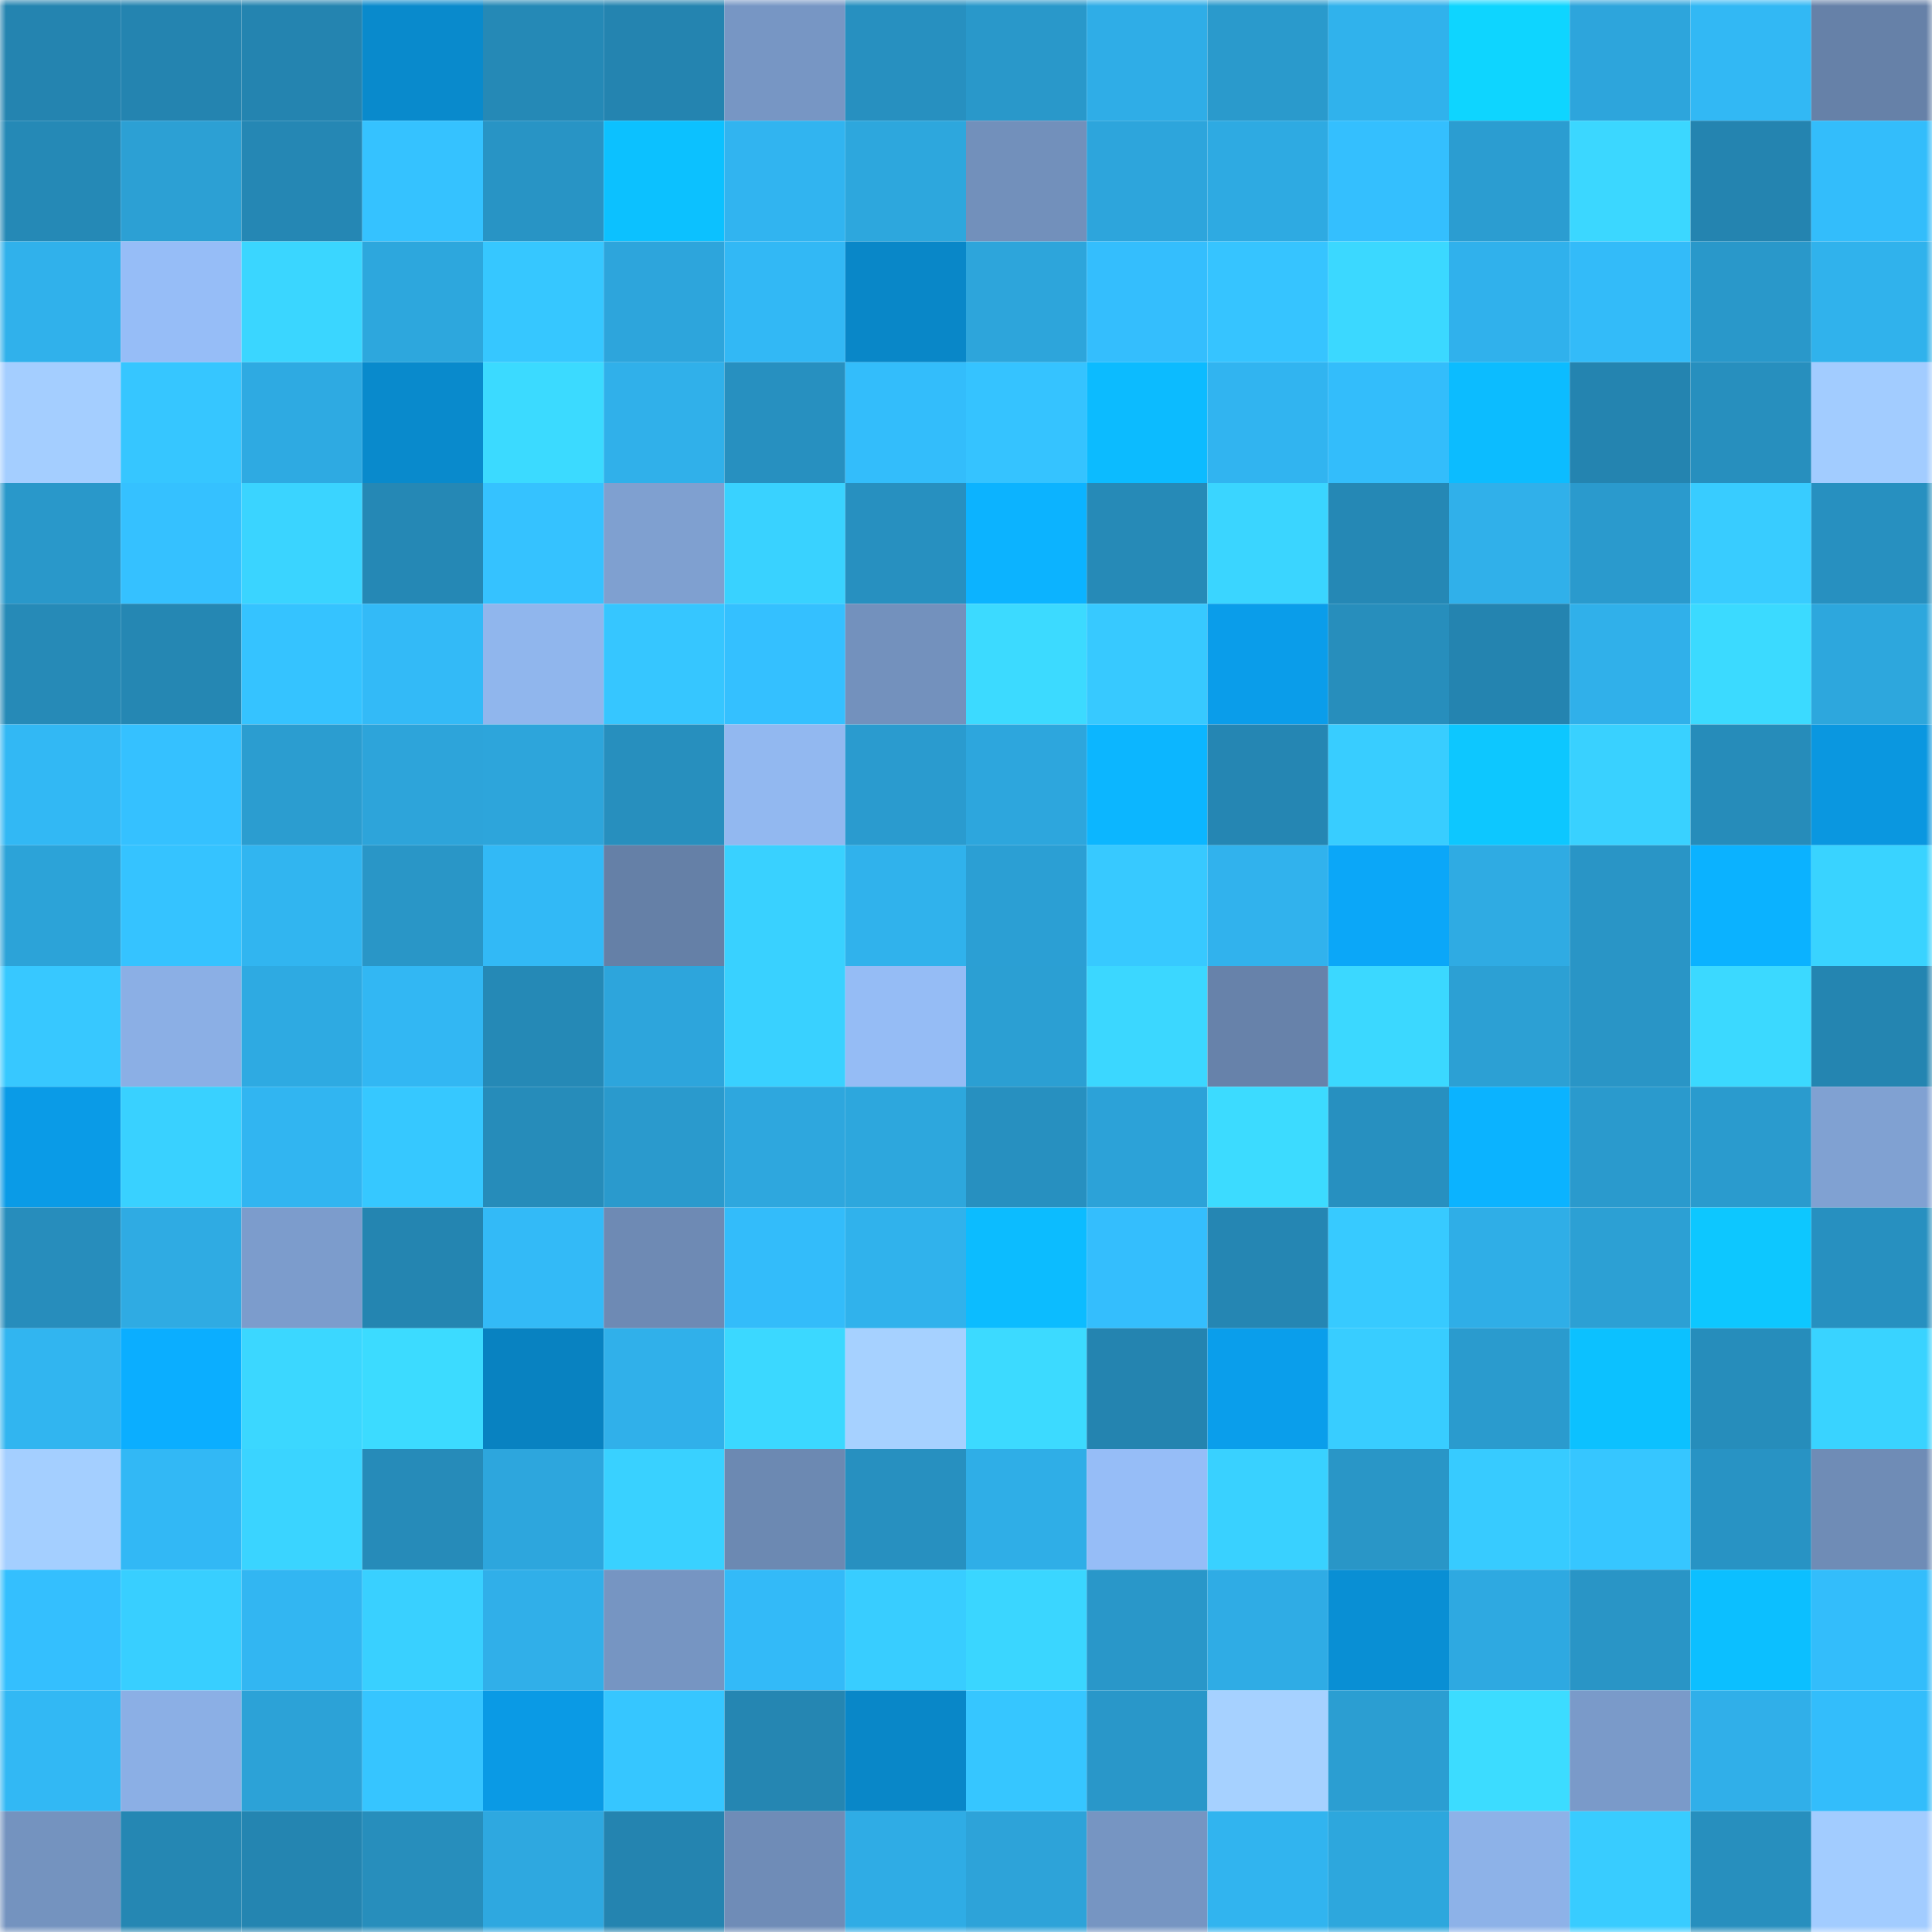 <svg viewBox="0 0 160 160" fill="none" role="img" xmlns="http://www.w3.org/2000/svg" width="240" height="240" name="ens%2Cbellabell.eth"><mask id="2070232266" mask-type="alpha" maskUnits="userSpaceOnUse" x="0" y="0" width="160" height="160"><rect width="160" height="160" fill="#FFFFFF"></rect></mask><g mask="url(#2070232266)"><rect x="0" y="0" width="10" height="10" fill="#2484b0"></rect><rect x="10" y="0" width="10" height="10" fill="#2484b0"></rect><rect x="20" y="0" width="10" height="10" fill="#2484b0"></rect><rect x="30" y="0" width="10" height="10" fill="#098acc"></rect><rect x="40" y="0" width="10" height="10" fill="#2589b6"></rect><rect x="50" y="0" width="10" height="10" fill="#2484b0"></rect><rect x="60" y="0" width="10" height="10" fill="#7796c4"></rect><rect x="70" y="0" width="10" height="10" fill="#2790c0"></rect><rect x="80" y="0" width="10" height="10" fill="#2998ca"></rect><rect x="90" y="0" width="10" height="10" fill="#2fade7"></rect><rect x="100" y="0" width="10" height="10" fill="#2a9acc"></rect><rect x="110" y="0" width="10" height="10" fill="#30b2ec"></rect><rect x="120" y="0" width="10" height="10" fill="#0ed5ff"></rect><rect x="130" y="0" width="10" height="10" fill="#2da5dc"></rect><rect x="140" y="0" width="10" height="10" fill="#32b8f4"></rect><rect x="150" y="0" width="10" height="10" fill="#6681a8"></rect><rect x="0" y="10" width="10" height="10" fill="#2589b6"></rect><rect x="10" y="10" width="10" height="10" fill="#2ca0d4"></rect><rect x="20" y="10" width="10" height="10" fill="#2587b4"></rect><rect x="30" y="10" width="10" height="10" fill="#35c2ff"></rect><rect x="40" y="10" width="10" height="10" fill="#2894c5"></rect><rect x="50" y="10" width="10" height="10" fill="#0cc1ff"></rect><rect x="60" y="10" width="10" height="10" fill="#31b4f0"></rect><rect x="70" y="10" width="10" height="10" fill="#2da7dd"></rect><rect x="80" y="10" width="10" height="10" fill="#7290bb"></rect><rect x="90" y="10" width="10" height="10" fill="#2da5dc"></rect><rect x="100" y="10" width="10" height="10" fill="#2eaae2"></rect><rect x="110" y="10" width="10" height="10" fill="#34bffe"></rect><rect x="120" y="10" width="10" height="10" fill="#2b9dd1"></rect><rect x="130" y="10" width="10" height="10" fill="#3bd7ff"></rect><rect x="140" y="10" width="10" height="10" fill="#2484b0"></rect><rect x="150" y="10" width="10" height="10" fill="#33bdfb"></rect><rect x="0" y="20" width="10" height="10" fill="#30b1eb"></rect><rect x="10" y="20" width="10" height="10" fill="#96bdf7"></rect><rect x="20" y="20" width="10" height="10" fill="#3ad6ff"></rect><rect x="30" y="20" width="10" height="10" fill="#2da7dd"></rect><rect x="40" y="20" width="10" height="10" fill="#36c7ff"></rect><rect x="50" y="20" width="10" height="10" fill="#2da5dc"></rect><rect x="60" y="20" width="10" height="10" fill="#32b8f5"></rect><rect x="70" y="20" width="10" height="10" fill="#0987c8"></rect><rect x="80" y="20" width="10" height="10" fill="#2da5db"></rect><rect x="90" y="20" width="10" height="10" fill="#34befd"></rect><rect x="100" y="20" width="10" height="10" fill="#36c4ff"></rect><rect x="110" y="20" width="10" height="10" fill="#3bd8ff"></rect><rect x="120" y="20" width="10" height="10" fill="#30b1ec"></rect><rect x="130" y="20" width="10" height="10" fill="#33bbf9"></rect><rect x="140" y="20" width="10" height="10" fill="#2998ca"></rect><rect x="150" y="20" width="10" height="10" fill="#30b2ec"></rect><rect x="0" y="30" width="10" height="10" fill="#a4ceff"></rect><rect x="10" y="30" width="10" height="10" fill="#36c6ff"></rect><rect x="20" y="30" width="10" height="10" fill="#2eaae2"></rect><rect x="30" y="30" width="10" height="10" fill="#098acc"></rect><rect x="40" y="30" width="10" height="10" fill="#3bdaff"></rect><rect x="50" y="30" width="10" height="10" fill="#30b0ea"></rect><rect x="60" y="30" width="10" height="10" fill="#2790c0"></rect><rect x="70" y="30" width="10" height="10" fill="#33bdfb"></rect><rect x="80" y="30" width="10" height="10" fill="#35c3ff"></rect><rect x="90" y="30" width="10" height="10" fill="#0cbbff"></rect><rect x="100" y="30" width="10" height="10" fill="#31b4f0"></rect><rect x="110" y="30" width="10" height="10" fill="#33bdfb"></rect><rect x="120" y="30" width="10" height="10" fill="#0cbcff"></rect><rect x="130" y="30" width="10" height="10" fill="#2484b0"></rect><rect x="140" y="30" width="10" height="10" fill="#278fbe"></rect><rect x="150" y="30" width="10" height="10" fill="#a2ccff"></rect><rect x="0" y="40" width="10" height="10" fill="#2998ca"></rect><rect x="10" y="40" width="10" height="10" fill="#35c1ff"></rect><rect x="20" y="40" width="10" height="10" fill="#3ad4ff"></rect><rect x="30" y="40" width="10" height="10" fill="#2588b5"></rect><rect x="40" y="40" width="10" height="10" fill="#35c2ff"></rect><rect x="50" y="40" width="10" height="10" fill="#7fa0d0"></rect><rect x="60" y="40" width="10" height="10" fill="#39d2ff"></rect><rect x="70" y="40" width="10" height="10" fill="#2790c0"></rect><rect x="80" y="40" width="10" height="10" fill="#0cb3ff"></rect><rect x="90" y="40" width="10" height="10" fill="#268ab7"></rect><rect x="100" y="40" width="10" height="10" fill="#3ad5ff"></rect><rect x="110" y="40" width="10" height="10" fill="#2588b5"></rect><rect x="120" y="40" width="10" height="10" fill="#30b0ea"></rect><rect x="130" y="40" width="10" height="10" fill="#2a9acd"></rect><rect x="140" y="40" width="10" height="10" fill="#38ccff"></rect><rect x="150" y="40" width="10" height="10" fill="#2790c0"></rect><rect x="0" y="50" width="10" height="10" fill="#268ab7"></rect><rect x="10" y="50" width="10" height="10" fill="#2587b3"></rect><rect x="20" y="50" width="10" height="10" fill="#35c3ff"></rect><rect x="30" y="50" width="10" height="10" fill="#33baf7"></rect><rect x="40" y="50" width="10" height="10" fill="#90b6ed"></rect><rect x="50" y="50" width="10" height="10" fill="#36c6ff"></rect><rect x="60" y="50" width="10" height="10" fill="#34c0ff"></rect><rect x="70" y="50" width="10" height="10" fill="#7391bd"></rect><rect x="80" y="50" width="10" height="10" fill="#3cdaff"></rect><rect x="90" y="50" width="10" height="10" fill="#37c9ff"></rect><rect x="100" y="50" width="10" height="10" fill="#0a9dea"></rect><rect x="110" y="50" width="10" height="10" fill="#278ebc"></rect><rect x="120" y="50" width="10" height="10" fill="#2484b0"></rect><rect x="130" y="50" width="10" height="10" fill="#30b0ea"></rect><rect x="140" y="50" width="10" height="10" fill="#3bdaff"></rect><rect x="150" y="50" width="10" height="10" fill="#2da7dd"></rect><rect x="0" y="60" width="10" height="10" fill="#32b8f4"></rect><rect x="10" y="60" width="10" height="10" fill="#35c1ff"></rect><rect x="20" y="60" width="10" height="10" fill="#2b9dd0"></rect><rect x="30" y="60" width="10" height="10" fill="#2da4da"></rect><rect x="40" y="60" width="10" height="10" fill="#2da5db"></rect><rect x="50" y="60" width="10" height="10" fill="#278fbe"></rect><rect x="60" y="60" width="10" height="10" fill="#92b8f0"></rect><rect x="70" y="60" width="10" height="10" fill="#2a9bcf"></rect><rect x="80" y="60" width="10" height="10" fill="#2da6dd"></rect><rect x="90" y="60" width="10" height="10" fill="#0cb6ff"></rect><rect x="100" y="60" width="10" height="10" fill="#2586b3"></rect><rect x="110" y="60" width="10" height="10" fill="#38cdff"></rect><rect x="120" y="60" width="10" height="10" fill="#0dc7ff"></rect><rect x="130" y="60" width="10" height="10" fill="#39d1ff"></rect><rect x="140" y="60" width="10" height="10" fill="#268cba"></rect><rect x="150" y="60" width="10" height="10" fill="#0a97e0"></rect><rect x="0" y="70" width="10" height="10" fill="#2ca3d8"></rect><rect x="10" y="70" width="10" height="10" fill="#35c3ff"></rect><rect x="20" y="70" width="10" height="10" fill="#31b5f0"></rect><rect x="30" y="70" width="10" height="10" fill="#2996c7"></rect><rect x="40" y="70" width="10" height="10" fill="#32b9f6"></rect><rect x="50" y="70" width="10" height="10" fill="#6580a7"></rect><rect x="60" y="70" width="10" height="10" fill="#39d1ff"></rect><rect x="70" y="70" width="10" height="10" fill="#30b2ec"></rect><rect x="80" y="70" width="10" height="10" fill="#2b9fd4"></rect><rect x="90" y="70" width="10" height="10" fill="#37c9ff"></rect><rect x="100" y="70" width="10" height="10" fill="#31b2ed"></rect><rect x="110" y="70" width="10" height="10" fill="#0ba7f8"></rect><rect x="120" y="70" width="10" height="10" fill="#2fabe3"></rect><rect x="130" y="70" width="10" height="10" fill="#2995c6"></rect><rect x="140" y="70" width="10" height="10" fill="#0bb2ff"></rect><rect x="150" y="70" width="10" height="10" fill="#39d3ff"></rect><rect x="0" y="80" width="10" height="10" fill="#37c8ff"></rect><rect x="10" y="80" width="10" height="10" fill="#8bafe5"></rect><rect x="20" y="80" width="10" height="10" fill="#2eaae2"></rect><rect x="30" y="80" width="10" height="10" fill="#32b7f3"></rect><rect x="40" y="80" width="10" height="10" fill="#2589b6"></rect><rect x="50" y="80" width="10" height="10" fill="#2da5dc"></rect><rect x="60" y="80" width="10" height="10" fill="#39d1ff"></rect><rect x="70" y="80" width="10" height="10" fill="#95bcf5"></rect><rect x="80" y="80" width="10" height="10" fill="#2b9fd3"></rect><rect x="90" y="80" width="10" height="10" fill="#3bd7ff"></rect><rect x="100" y="80" width="10" height="10" fill="#6782aa"></rect><rect x="110" y="80" width="10" height="10" fill="#3bd8ff"></rect><rect x="120" y="80" width="10" height="10" fill="#2ca0d4"></rect><rect x="130" y="80" width="10" height="10" fill="#2995c6"></rect><rect x="140" y="80" width="10" height="10" fill="#3bd9ff"></rect><rect x="150" y="80" width="10" height="10" fill="#2485b1"></rect><rect x="0" y="90" width="10" height="10" fill="#0a9be7"></rect><rect x="10" y="90" width="10" height="10" fill="#39d1ff"></rect><rect x="20" y="90" width="10" height="10" fill="#31b5f1"></rect><rect x="30" y="90" width="10" height="10" fill="#36c8ff"></rect><rect x="40" y="90" width="10" height="10" fill="#268cba"></rect><rect x="50" y="90" width="10" height="10" fill="#2a9acd"></rect><rect x="60" y="90" width="10" height="10" fill="#2ea7de"></rect><rect x="70" y="90" width="10" height="10" fill="#2da7dd"></rect><rect x="80" y="90" width="10" height="10" fill="#2790c0"></rect><rect x="90" y="90" width="10" height="10" fill="#2ca2d8"></rect><rect x="100" y="90" width="10" height="10" fill="#3cdbff"></rect><rect x="110" y="90" width="10" height="10" fill="#2790c0"></rect><rect x="120" y="90" width="10" height="10" fill="#0bb3ff"></rect><rect x="130" y="90" width="10" height="10" fill="#2a9acd"></rect><rect x="140" y="90" width="10" height="10" fill="#2a9bce"></rect><rect x="150" y="90" width="10" height="10" fill="#80a1d2"></rect><rect x="0" y="100" width="10" height="10" fill="#278dbc"></rect><rect x="10" y="100" width="10" height="10" fill="#2fabe3"></rect><rect x="20" y="100" width="10" height="10" fill="#7c9ccc"></rect><rect x="30" y="100" width="10" height="10" fill="#2485b1"></rect><rect x="40" y="100" width="10" height="10" fill="#33baf7"></rect><rect x="50" y="100" width="10" height="10" fill="#6e8ab4"></rect><rect x="60" y="100" width="10" height="10" fill="#33bcfa"></rect><rect x="70" y="100" width="10" height="10" fill="#30b2ec"></rect><rect x="80" y="100" width="10" height="10" fill="#0cbcff"></rect><rect x="90" y="100" width="10" height="10" fill="#34befd"></rect><rect x="100" y="100" width="10" height="10" fill="#2586b3"></rect><rect x="110" y="100" width="10" height="10" fill="#37caff"></rect><rect x="120" y="100" width="10" height="10" fill="#2faee7"></rect><rect x="130" y="100" width="10" height="10" fill="#2ca0d4"></rect><rect x="140" y="100" width="10" height="10" fill="#0dc7ff"></rect><rect x="150" y="100" width="10" height="10" fill="#2790c0"></rect><rect x="0" y="110" width="10" height="10" fill="#31b5f0"></rect><rect x="10" y="110" width="10" height="10" fill="#0baeff"></rect><rect x="20" y="110" width="10" height="10" fill="#3bd7ff"></rect><rect x="30" y="110" width="10" height="10" fill="#3cdbff"></rect><rect x="40" y="110" width="10" height="10" fill="#0882c1"></rect><rect x="50" y="110" width="10" height="10" fill="#30b0ea"></rect><rect x="60" y="110" width="10" height="10" fill="#3bd8ff"></rect><rect x="70" y="110" width="10" height="10" fill="#a6d1ff"></rect><rect x="80" y="110" width="10" height="10" fill="#3cdaff"></rect><rect x="90" y="110" width="10" height="10" fill="#2484b0"></rect><rect x="100" y="110" width="10" height="10" fill="#0a9eeb"></rect><rect x="110" y="110" width="10" height="10" fill="#38cdff"></rect><rect x="120" y="110" width="10" height="10" fill="#2a9bce"></rect><rect x="130" y="110" width="10" height="10" fill="#0cc1ff"></rect><rect x="140" y="110" width="10" height="10" fill="#268dbb"></rect><rect x="150" y="110" width="10" height="10" fill="#39d3ff"></rect><rect x="0" y="120" width="10" height="10" fill="#a4cfff"></rect><rect x="10" y="120" width="10" height="10" fill="#32b8f5"></rect><rect x="20" y="120" width="10" height="10" fill="#3ad4ff"></rect><rect x="30" y="120" width="10" height="10" fill="#268bb9"></rect><rect x="40" y="120" width="10" height="10" fill="#2da6dd"></rect><rect x="50" y="120" width="10" height="10" fill="#39d1ff"></rect><rect x="60" y="120" width="10" height="10" fill="#6c89b2"></rect><rect x="70" y="120" width="10" height="10" fill="#2790c0"></rect><rect x="80" y="120" width="10" height="10" fill="#2faee7"></rect><rect x="90" y="120" width="10" height="10" fill="#96bdf7"></rect><rect x="100" y="120" width="10" height="10" fill="#39d1ff"></rect><rect x="110" y="120" width="10" height="10" fill="#2996c7"></rect><rect x="120" y="120" width="10" height="10" fill="#37cbff"></rect><rect x="130" y="120" width="10" height="10" fill="#36c6ff"></rect><rect x="140" y="120" width="10" height="10" fill="#2893c4"></rect><rect x="150" y="120" width="10" height="10" fill="#6f8cb6"></rect><rect x="0" y="130" width="10" height="10" fill="#34bffe"></rect><rect x="10" y="130" width="10" height="10" fill="#38cfff"></rect><rect x="20" y="130" width="10" height="10" fill="#32b6f2"></rect><rect x="30" y="130" width="10" height="10" fill="#39d0ff"></rect><rect x="40" y="130" width="10" height="10" fill="#30afe9"></rect><rect x="50" y="130" width="10" height="10" fill="#7695c2"></rect><rect x="60" y="130" width="10" height="10" fill="#33baf8"></rect><rect x="70" y="130" width="10" height="10" fill="#38cdff"></rect><rect x="80" y="130" width="10" height="10" fill="#3ad6ff"></rect><rect x="90" y="130" width="10" height="10" fill="#2997c9"></rect><rect x="100" y="130" width="10" height="10" fill="#2face5"></rect><rect x="110" y="130" width="10" height="10" fill="#098fd4"></rect><rect x="120" y="130" width="10" height="10" fill="#2ea9e1"></rect><rect x="130" y="130" width="10" height="10" fill="#2995c6"></rect><rect x="140" y="130" width="10" height="10" fill="#0cbfff"></rect><rect x="150" y="130" width="10" height="10" fill="#33bdfb"></rect><rect x="0" y="140" width="10" height="10" fill="#32b8f4"></rect><rect x="10" y="140" width="10" height="10" fill="#8bafe5"></rect><rect x="20" y="140" width="10" height="10" fill="#2ca2d7"></rect><rect x="30" y="140" width="10" height="10" fill="#36c5ff"></rect><rect x="40" y="140" width="10" height="10" fill="#0a9ae5"></rect><rect x="50" y="140" width="10" height="10" fill="#36c6ff"></rect><rect x="60" y="140" width="10" height="10" fill="#2586b2"></rect><rect x="70" y="140" width="10" height="10" fill="#0987c8"></rect><rect x="80" y="140" width="10" height="10" fill="#36c6ff"></rect><rect x="90" y="140" width="10" height="10" fill="#2997c9"></rect><rect x="100" y="140" width="10" height="10" fill="#a6d1ff"></rect><rect x="110" y="140" width="10" height="10" fill="#2b9ed2"></rect><rect x="120" y="140" width="10" height="10" fill="#3cdcff"></rect><rect x="130" y="140" width="10" height="10" fill="#7a9ac9"></rect><rect x="140" y="140" width="10" height="10" fill="#30afe9"></rect><rect x="150" y="140" width="10" height="10" fill="#33bdfb"></rect><rect x="0" y="150" width="10" height="10" fill="#7493bf"></rect><rect x="10" y="150" width="10" height="10" fill="#2587b3"></rect><rect x="20" y="150" width="10" height="10" fill="#2485b1"></rect><rect x="30" y="150" width="10" height="10" fill="#278ebc"></rect><rect x="40" y="150" width="10" height="10" fill="#2ea8e0"></rect><rect x="50" y="150" width="10" height="10" fill="#2484b0"></rect><rect x="60" y="150" width="10" height="10" fill="#6f8cb7"></rect><rect x="70" y="150" width="10" height="10" fill="#2face5"></rect><rect x="80" y="150" width="10" height="10" fill="#2da3d9"></rect><rect x="90" y="150" width="10" height="10" fill="#7695c2"></rect><rect x="100" y="150" width="10" height="10" fill="#31b4ef"></rect><rect x="110" y="150" width="10" height="10" fill="#2da7dd"></rect><rect x="120" y="150" width="10" height="10" fill="#8db2e8"></rect><rect x="130" y="150" width="10" height="10" fill="#38ccff"></rect><rect x="140" y="150" width="10" height="10" fill="#278fbe"></rect><rect x="150" y="150" width="10" height="10" fill="#a2ccff"></rect></g></svg>